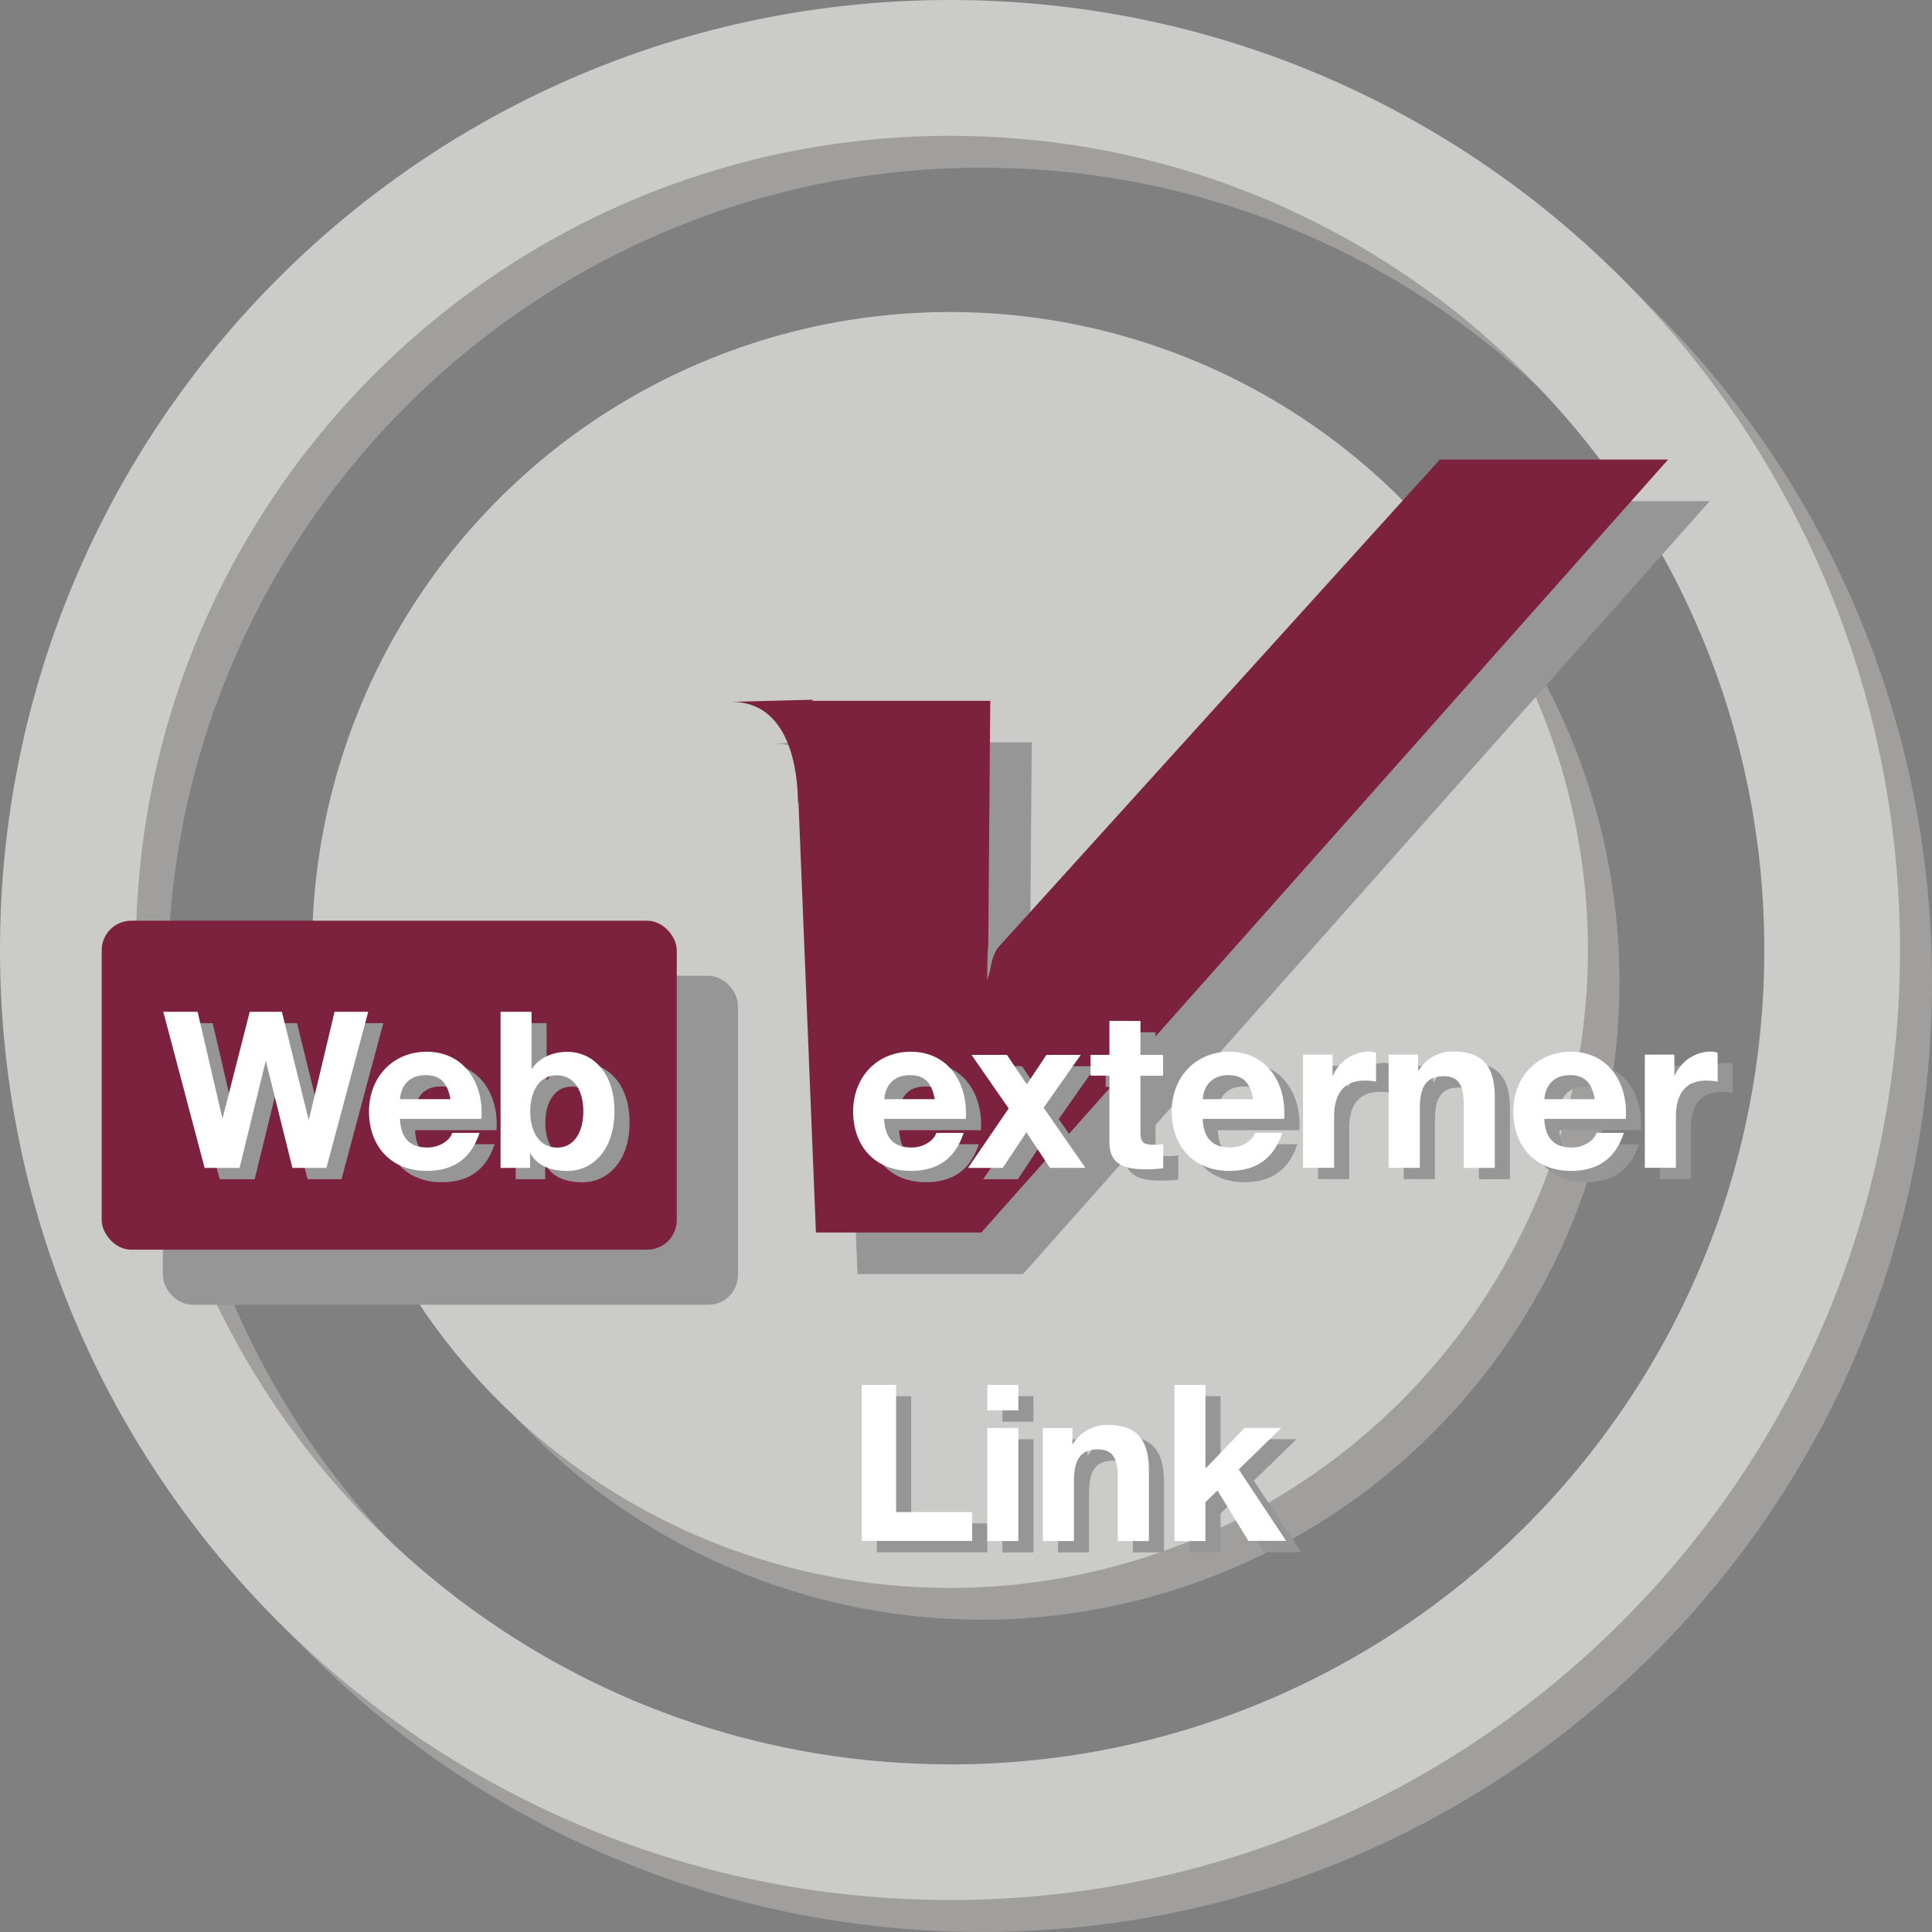 <svg xmlns="http://www.w3.org/2000/svg" id="Ebene_1" data-name="Ebene 1" viewBox="0 0 512 512"><rect x="0" y="0" width="512" height="512" fill="#808080" stroke="none"/><defs><style>.cls-1{fill:#a19f9e;}.cls-2{fill:#cbcbca;}.cls-3{fill:#969696;}.cls-4{fill:#7c213e;}.cls-5{fill:#fff;}</style></defs><path class="cls-1" d="M260.23,476C141.06,476,44.42,379.42,44.42,260.24s96.64-215.8,215.81-215.8S476,141.06,476,260.24,379.4,476,260.23,476m0-467.57C121.17,8.46,8.46,121.2,8.46,260.24S121.17,512,260.23,512,512,399.3,512,260.24,399.28,8.46,260.23,8.46"></path><path class="cls-1" d="M91.18,260.23a169,169,0,1,1,169.06,169,169,169,0,0,1-169.06-169"></path><path class="cls-2" d="M251.77,467.56C132.58,467.56,36,370.94,36,251.76S132.58,36,251.77,36s215.79,96.61,215.79,215.79-96.62,215.8-215.79,215.8M251.77,0C112.7,0,0,112.72,0,251.76S112.7,503.52,251.77,503.52,503.52,390.8,503.52,251.76,390.81,0,251.77,0"></path><path class="cls-2" d="M82.7,251.75A169.06,169.06,0,1,1,251.78,420.81,169,169,0,0,1,82.7,251.75"></path><path class="cls-3" d="M392.6,132.8,275.41,262.26c-1.94,3.05-1.39,4.41-2.76,8.54,0,0,0-6.86.27-9.62l.51-64.45H226.35l0-.27-21.48.55c15.43,0,17.64,18.17,17.64,27l.1-.82,4.64,114.46h43.85l182-204.85Z"></path><path class="cls-4" d="M381.58,121.79,264.37,251.26c-1.92,3.05-1.37,4.42-2.76,8.55,0,0,0-6.89.29-9.65l.53-64.43h-47.1l0-.29-21.48.55c15.43,0,17.62,18.19,17.62,27l.12-.82,4.64,114.46h43.83l182-204.84Z"></path><rect class="cls-3" x="43.16" y="258.59" width="152.4" height="87.18" rx="7.83"></rect><rect class="cls-4" x="26.95" y="244" width="152.4" height="87.18" rx="7.83"></rect><path class="cls-3" d="M56.37,271.14l6.55,28.16H63l7.18-28.16h8.52l7.07,28.5h.11l6.78-28.5h8.92L90.5,312.51h-9l-7-28.16h-.12l-6.89,28.16H58.23L47.28,271.14Z"></path><path class="cls-3" d="M131.65,298c0,.46-.05,1.51-.05,1.51H110c.23,5.16,2.6,7.59,7.3,7.59,3.12,0,5.91-1.8,6.54-3.88h7.24c-2.2,6.77-6.83,10.08-14,10.08-9.5,0-15.29-6.55-15.29-15.76,0-9,6.26-15.82,15.29-15.82C126.5,281.74,131.65,289.16,131.65,298Zm-8.28-3.71c-.81-4.52-2.78-6.37-6.61-6.37-4,0-6.43,2.43-6.77,6.37Z"></path><path class="cls-3" d="M144.86,271.14V286.2H145c1.8-2.72,5.21-4.46,9.44-4.46,6,0,12.4,4.87,12.4,15.76,0,10.49-6,15.82-12.45,15.82-4.81,0-8.17-1.62-9.8-4.64h-.11v3.83h-7.82V271.14Zm6.73,36c4.63,0,7-4.23,7-9.56s-2.26-9.62-7.07-9.62c-4.52,0-7,4.11-7,9.62S147.07,307.12,151.59,307.12Z"></path><path class="cls-3" d="M260,298c0,.46,0,1.51,0,1.51H238.29c.24,5.16,2.61,7.59,7.3,7.59,3.13,0,5.91-1.8,6.55-3.88h7.24c-2.2,6.77-6.83,10.08-14,10.08-9.5,0-15.29-6.55-15.29-15.76,0-9,6.25-15.82,15.29-15.82C254.81,281.74,260,289.16,260,298Zm-8.28-3.71c-.81-4.52-2.78-6.37-6.61-6.37-4,0-6.43,2.43-6.78,6.37Z"></path><path class="cls-3" d="M270.84,282.55l5.27,7.82,5.21-7.82h9.1l-9.85,14,11.07,15.94h-9.39L276,303.06l-6.25,9.45h-9.21l10.77-15.76-9.85-14.2Z"></path><path class="cls-3" d="M306.23,273.57v9h6v5.51h-6v14.83c0,2.78.7,3.47,3.48,3.47a10.92,10.92,0,0,0,2.55-.23v6.44a32.67,32.67,0,0,1-4.87.28c-6.31,0-9.38-1.91-9.38-7.24V288.06h-5v-5.51h5v-9Z"></path><path class="cls-3" d="M344.39,298c0,.46-.06,1.51-.06,1.51H322.72c.23,5.16,2.61,7.59,7.3,7.59,3.13,0,5.91-1.8,6.55-3.88h7.24c-2.2,6.77-6.84,10.08-14,10.08-9.5,0-15.3-6.55-15.3-15.76,0-9,6.26-15.82,15.3-15.82C339.23,281.74,344.39,289.16,344.39,298Zm-8.29-3.71c-.81-4.52-2.78-6.37-6.6-6.37-4,0-6.43,2.43-6.78,6.37Z"></path><path class="cls-3" d="M368.66,282v7.65a13.67,13.67,0,0,0-3-.29c-6,0-8.11,4.11-8.11,9.62v13.5h-8.23v-30h7.82v5.56h.12a10.52,10.52,0,0,1,9.56-6.37A5.84,5.84,0,0,1,368.66,282Z"></path><path class="cls-3" d="M400.14,293.85v18.66h-8.23v-17c0-4.92-1.45-7.3-5.27-7.3-5.1,0-6.37,3.36-6.37,8.69v15.59H372v-30h7.82v4.17H380a10.56,10.56,0,0,1,9.22-5C396.84,281.74,400.14,285.45,400.14,293.85Z"></path><path class="cls-3" d="M434.92,298c0,.46-.06,1.51-.06,1.51H413.25c.23,5.16,2.61,7.59,7.3,7.59,3.13,0,5.91-1.8,6.55-3.88h7.24c-2.2,6.77-6.84,10.08-14,10.08-9.5,0-15.3-6.55-15.3-15.76,0-9,6.26-15.82,15.3-15.82C429.76,281.74,434.92,289.16,434.92,298Zm-8.29-3.71c-.81-4.52-2.78-6.37-6.6-6.37-4,0-6.43,2.43-6.78,6.37Z"></path><path class="cls-3" d="M459.19,282v7.65a13.67,13.67,0,0,0-2.95-.29c-6,0-8.11,4.11-8.11,9.62v13.5H439.9v-30h7.82v5.56h.12a10.52,10.52,0,0,1,9.56-6.37A5.84,5.84,0,0,1,459.19,282Z"></path><path class="cls-3" d="M241.48,370v33.72h20.16v7.64H232.38V370Z"></path><path class="cls-3" d="M273.88,370v6.78h-8.23V370Zm0,11.41V411.4h-8.23V381.45Z"></path><path class="cls-3" d="M308.47,392.75V411.4h-8.23v-17c0-4.93-1.44-7.3-5.27-7.3-5.1,0-6.37,3.36-6.37,8.69V411.4h-8.23V381.45h7.82v4.17h.18a10.55,10.55,0,0,1,9.21-5C305.17,380.64,308.47,384.35,308.47,392.75Z"></path><path class="cls-3" d="M323.46,370v22.19l10.37-10.78h9.74l-11.3,11,12.57,18.94h-10L326.65,398l-3.19,3.07V411.4h-8.22V370Z"></path><path class="cls-5" d="M52.37,268.14l6.55,28.16H59l7.18-28.16h8.52l7.07,28.5h.11l6.78-28.5h8.92L86.5,309.51h-9l-7-28.16h-.12l-6.89,28.16H54.23L43.28,268.14Z"></path><path class="cls-5" d="M127.65,295c0,.46-.05,1.51-.05,1.51H106c.23,5.16,2.6,7.59,7.3,7.59,3.12,0,5.91-1.8,6.54-3.88h7.24c-2.2,6.77-6.83,10.08-14,10.08-9.5,0-15.29-6.55-15.29-15.76,0-9,6.26-15.82,15.29-15.82C122.5,278.74,127.65,286.16,127.65,295Zm-8.28-3.71c-.81-4.52-2.78-6.37-6.61-6.37-4,0-6.43,2.43-6.77,6.37Z"></path><path class="cls-5" d="M140.86,268.14V283.2H141c1.8-2.72,5.21-4.46,9.44-4.46,6,0,12.4,4.87,12.4,15.76,0,10.49-6,15.82-12.45,15.82-4.81,0-8.17-1.62-9.8-4.64h-.11v3.83h-7.82V268.14Zm6.73,36c4.63,0,7-4.23,7-9.56s-2.26-9.62-7.07-9.62c-4.52,0-7,4.11-7,9.62S143.07,304.12,147.59,304.12Z"></path><path class="cls-5" d="M256,295c0,.46-.05,1.51-.05,1.51H234.29c.24,5.16,2.61,7.59,7.3,7.59,3.13,0,5.91-1.8,6.55-3.88h7.24c-2.2,6.77-6.83,10.08-14,10.08-9.5,0-15.29-6.55-15.29-15.76,0-9,6.25-15.82,15.29-15.82C250.81,278.74,256,286.16,256,295Zm-8.28-3.71c-.81-4.52-2.78-6.37-6.61-6.37-4,0-6.43,2.43-6.78,6.37Z"></path><path class="cls-5" d="M266.84,279.55l5.27,7.82,5.21-7.82h9.1l-9.85,14,11.07,15.94h-9.39L272,300.06l-6.25,9.45h-9.21l10.77-15.76-9.85-14.2Z"></path><path class="cls-5" d="M302.23,270.57v9h6v5.51h-6v14.83c0,2.78.7,3.47,3.48,3.47a10.92,10.92,0,0,0,2.55-.23v6.44a32.67,32.67,0,0,1-4.87.28c-6.31,0-9.38-1.91-9.38-7.24V285.06h-5v-5.51h5v-9Z"></path><path class="cls-5" d="M340.39,295c0,.46-.06,1.51-.06,1.51H318.72c.23,5.16,2.61,7.59,7.3,7.59,3.13,0,5.91-1.8,6.55-3.88h7.24c-2.2,6.77-6.84,10.08-14,10.08-9.5,0-15.3-6.55-15.3-15.76,0-9,6.26-15.82,15.3-15.82C335.23,278.74,340.39,286.16,340.39,295Zm-8.29-3.71c-.81-4.52-2.78-6.37-6.6-6.37-4,0-6.43,2.43-6.78,6.37Z"></path><path class="cls-5" d="M364.66,279v7.65a13.67,13.67,0,0,0-3-.29c-6,0-8.11,4.11-8.11,9.62v13.5h-8.23v-30h7.82v5.56h.12a10.52,10.52,0,0,1,9.56-6.37A5.84,5.84,0,0,1,364.66,279Z"></path><path class="cls-5" d="M396.14,290.85v18.66h-8.23v-17c0-4.92-1.45-7.3-5.27-7.3-5.1,0-6.37,3.36-6.37,8.69v15.59H368v-30h7.82v4.17H376a10.56,10.56,0,0,1,9.22-5C392.84,278.74,396.14,282.45,396.14,290.85Z"></path><path class="cls-5" d="M430.92,295c0,.46-.06,1.51-.06,1.51H409.25c.23,5.16,2.61,7.59,7.3,7.59,3.13,0,5.91-1.8,6.55-3.88h7.24c-2.2,6.77-6.84,10.08-14,10.08-9.5,0-15.3-6.55-15.3-15.76,0-9,6.26-15.82,15.3-15.82C425.76,278.74,430.92,286.16,430.92,295Zm-8.29-3.71c-.81-4.52-2.78-6.37-6.6-6.37-4,0-6.43,2.43-6.78,6.37Z"></path><path class="cls-5" d="M455.19,279v7.65a13.67,13.67,0,0,0-2.95-.29c-6,0-8.11,4.11-8.11,9.62v13.5H435.9v-30h7.82v5.56h.12a10.52,10.52,0,0,1,9.56-6.37A5.84,5.84,0,0,1,455.19,279Z"></path><path class="cls-5" d="M237.48,367v33.72h20.16v7.64H228.38V367Z"></path><path class="cls-5" d="M269.88,367v6.78h-8.23V367Zm0,11.41V408.4h-8.23V378.45Z"></path><path class="cls-5" d="M304.47,389.75V408.4h-8.23v-17c0-4.93-1.44-7.3-5.27-7.3-5.1,0-6.37,3.36-6.37,8.69V408.4h-8.23V378.45h7.82v4.17h.18a10.55,10.55,0,0,1,9.21-5C301.17,377.64,304.47,381.35,304.47,389.75Z"></path><path class="cls-5" d="M319.46,367v22.19l10.37-10.78h9.74l-11.3,11,12.57,18.94h-10L322.65,395l-3.19,3.07V408.4h-8.22V367Z"></path></svg>
